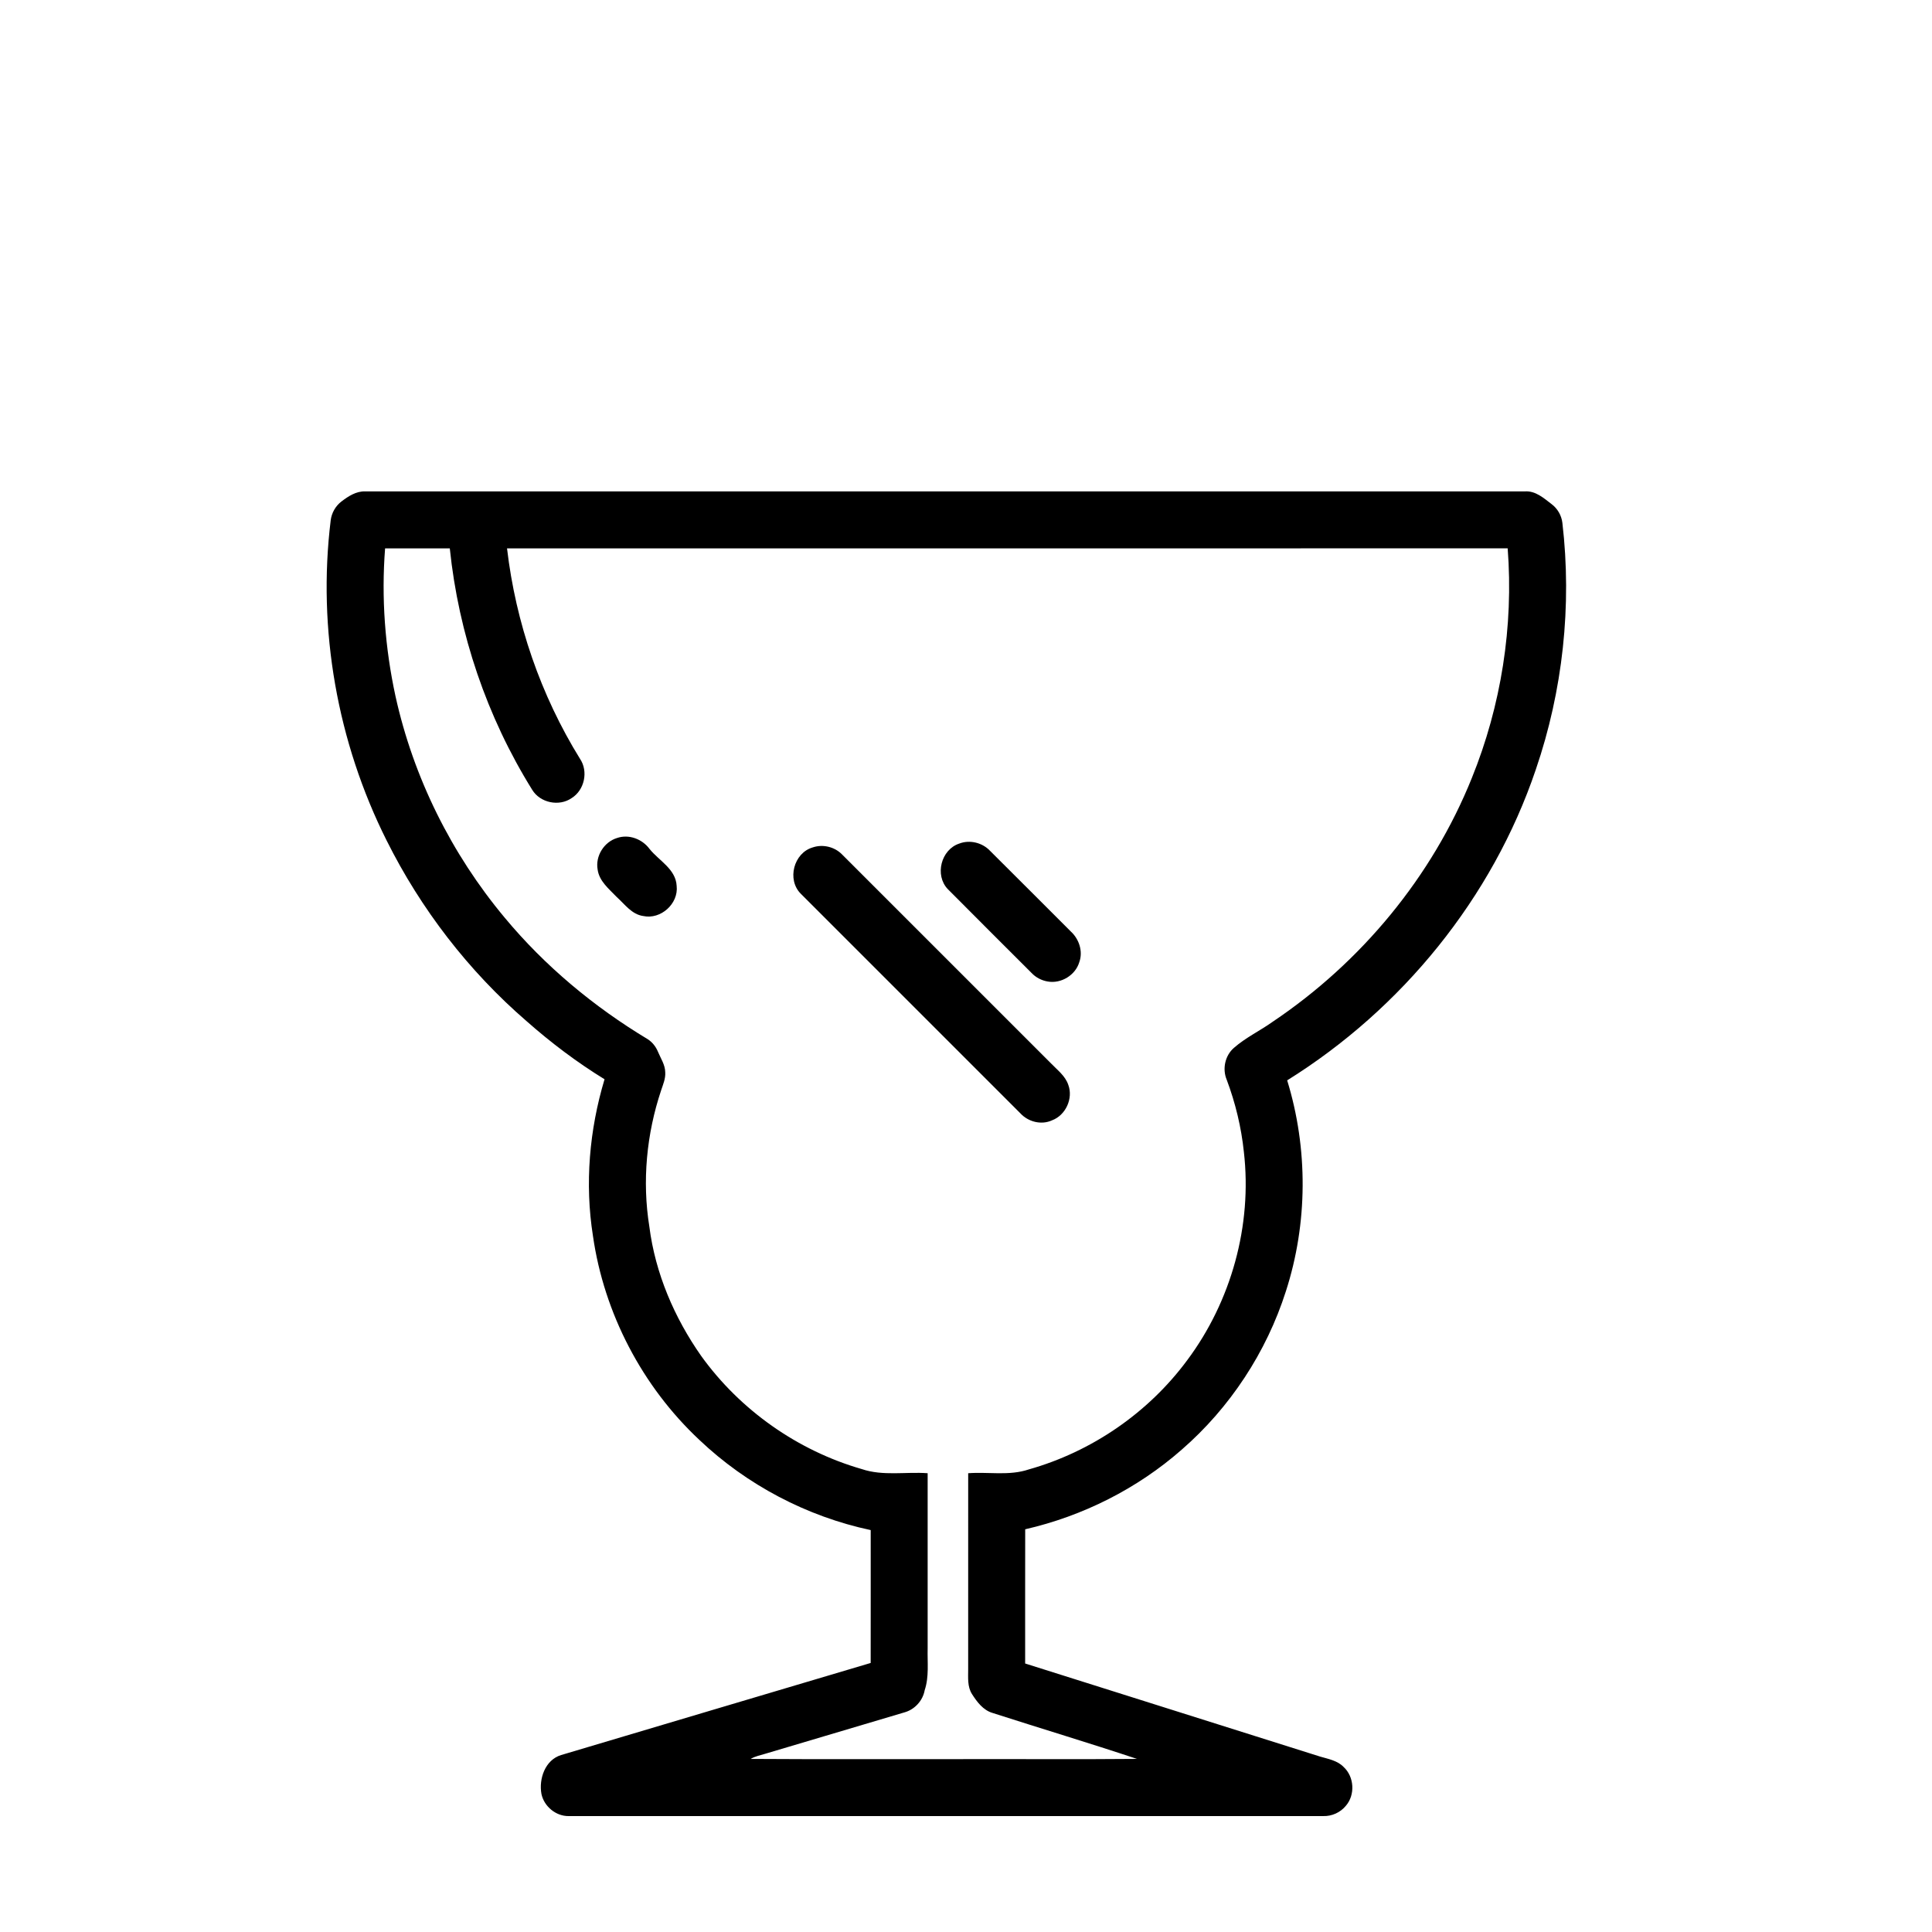 <?xml version="1.0" encoding="UTF-8"?>
<!-- Uploaded to: SVG Repo, www.svgrepo.com, Generator: SVG Repo Mixer Tools -->
<svg fill="#000000" width="800px" height="800px" version="1.1" viewBox="144 144 512 512" xmlns="http://www.w3.org/2000/svg">
 <g>
  <path d="m234.51 276.88c1.809-1.379 3.883-2.731 6.258-2.656 102.45 0 204.9 0.008 307.35 0 2.824-0.191 5 1.793 7.086 3.383 1.562 1.172 2.609 2.996 2.84 4.938 2.566 21.965 0.117 44.484-7.043 65.402-11.508 34.027-35.469 63.41-65.887 82.359 5.566 18.09 5.481 37.879-0.344 55.898-5.152 16.145-14.809 30.848-27.598 41.965-11.785 10.355-26.211 17.605-41.484 21.109-0.031 11.855-0.004 23.711-0.012 35.566 26.059 8.234 52.125 16.434 78.184 24.672 2.164 0.637 4.57 1.047 6.211 2.75 2.828 2.594 3.113 7.391 0.59 10.293-1.441 1.762-3.707 2.797-5.984 2.719-66.66 0-133.32-0.008-199.98 0.004-3.387 0.039-6.508-2.562-7.207-5.848-0.738-4.031 0.973-9.039 5.215-10.328 27.332-8.172 54.688-16.254 82.031-24.402 0.023-11.742 0.004-23.473 0.008-35.215-16.953-3.609-32.844-11.973-45.418-23.91-15.117-14.152-25.262-33.562-28.191-54.066-2.188-13.836-0.949-28.109 3.074-41.496-7.316-4.488-14.195-9.691-20.629-15.371-15.406-13.301-28.062-29.75-37.145-47.953-13.039-26.027-18.344-55.895-14.797-84.805 0.238-1.965 1.293-3.809 2.867-5.008m11.547 12.445c-1.02 13.098-0.031 26.328 2.754 39.16 4.742 21.523 14.82 41.812 28.949 58.715 10.637 12.809 23.629 23.617 37.887 32.191 1.219 0.785 2.152 1.957 2.707 3.297 0.734 1.793 1.93 3.484 1.945 5.496 0.109 1.672-0.586 3.231-1.094 4.781-3.863 11.562-5.055 24.055-3.117 36.105 1.574 12.371 6.625 24.145 13.762 34.305 10.324 14.336 25.543 25.047 42.512 29.941 5.637 1.91 11.664 0.68 17.48 1.102v46.438c-0.094 3.695 0.41 7.484-0.785 11.059-0.496 2.797-2.684 5.172-5.43 5.902-12.254 3.641-24.5 7.285-36.754 10.926-1.328 0.41-2.727 0.672-3.938 1.387 18.684 0.129 37.383 0.02 56.074 0.055 15.434-0.039 30.871 0.082 46.309-0.059-12.703-4.227-25.535-8.078-38.281-12.18-2.488-0.73-4.113-2.914-5.445-5-1.25-1.957-1.008-4.352-1.012-6.551 0.012-17.328 0-34.652 0.004-51.977 5.348-0.395 10.879 0.742 16.059-1.008 16.645-4.688 31.672-15 41.961-28.91 11.699-15.648 17.27-35.766 15.043-55.199-0.684-6.555-2.242-13.012-4.559-19.18-1.195-2.856-0.43-6.406 1.926-8.434 3.117-2.738 6.918-4.519 10.277-6.922 23.41-15.719 42.223-38.375 52.762-64.582 7.781-19.199 11.09-40.203 9.5-60.867-88.395 0-176.79-0.004-265.18 0.008 2.312 19.707 8.902 38.898 19.348 55.781 2.238 3.324 1.184 8.266-2.211 10.387-3.32 2.32-8.367 1.277-10.469-2.191-12.008-19.309-19.5-41.367-21.836-63.977-5.719-0.012-11.43-0.012-17.145 0z"/>
  <path d="m307.52 366.08c3.144-1.086 6.684 0.281 8.621 2.902 2.508 3.133 6.953 5.324 7.18 9.781 0.539 4.719-4.203 8.984-8.832 7.996-3.078-0.422-4.91-3.121-7.055-5.047-2.039-2.133-4.66-4.199-5.062-7.316-0.617-3.555 1.711-7.269 5.148-8.316z"/>
  <path d="m398.2 367.56c2.785-1.074 6.106-0.266 8.152 1.895 7.176 7.106 14.27 14.285 21.426 21.402 2.188 2 3.269 5.246 2.254 8.102-1.023 3.477-4.832 5.793-8.391 5.148-1.625-0.277-3.152-1.074-4.277-2.273-7.394-7.414-14.836-14.781-22.203-22.223-3.504-3.684-1.781-10.453 3.039-12.051z"/>
  <path d="m359.39 368.57c2.672-0.906 5.785-0.16 7.754 1.859 18.465 18.465 36.93 36.93 55.395 55.391 1.664 1.746 3.758 3.277 4.559 5.652 1.371 3.609-0.676 8.078-4.293 9.422-2.844 1.312-6.336 0.406-8.414-1.871-19.391-19.387-38.781-38.777-58.168-58.168-3.742-3.719-1.895-10.824 3.168-12.285z"/>
 </g>
</svg>